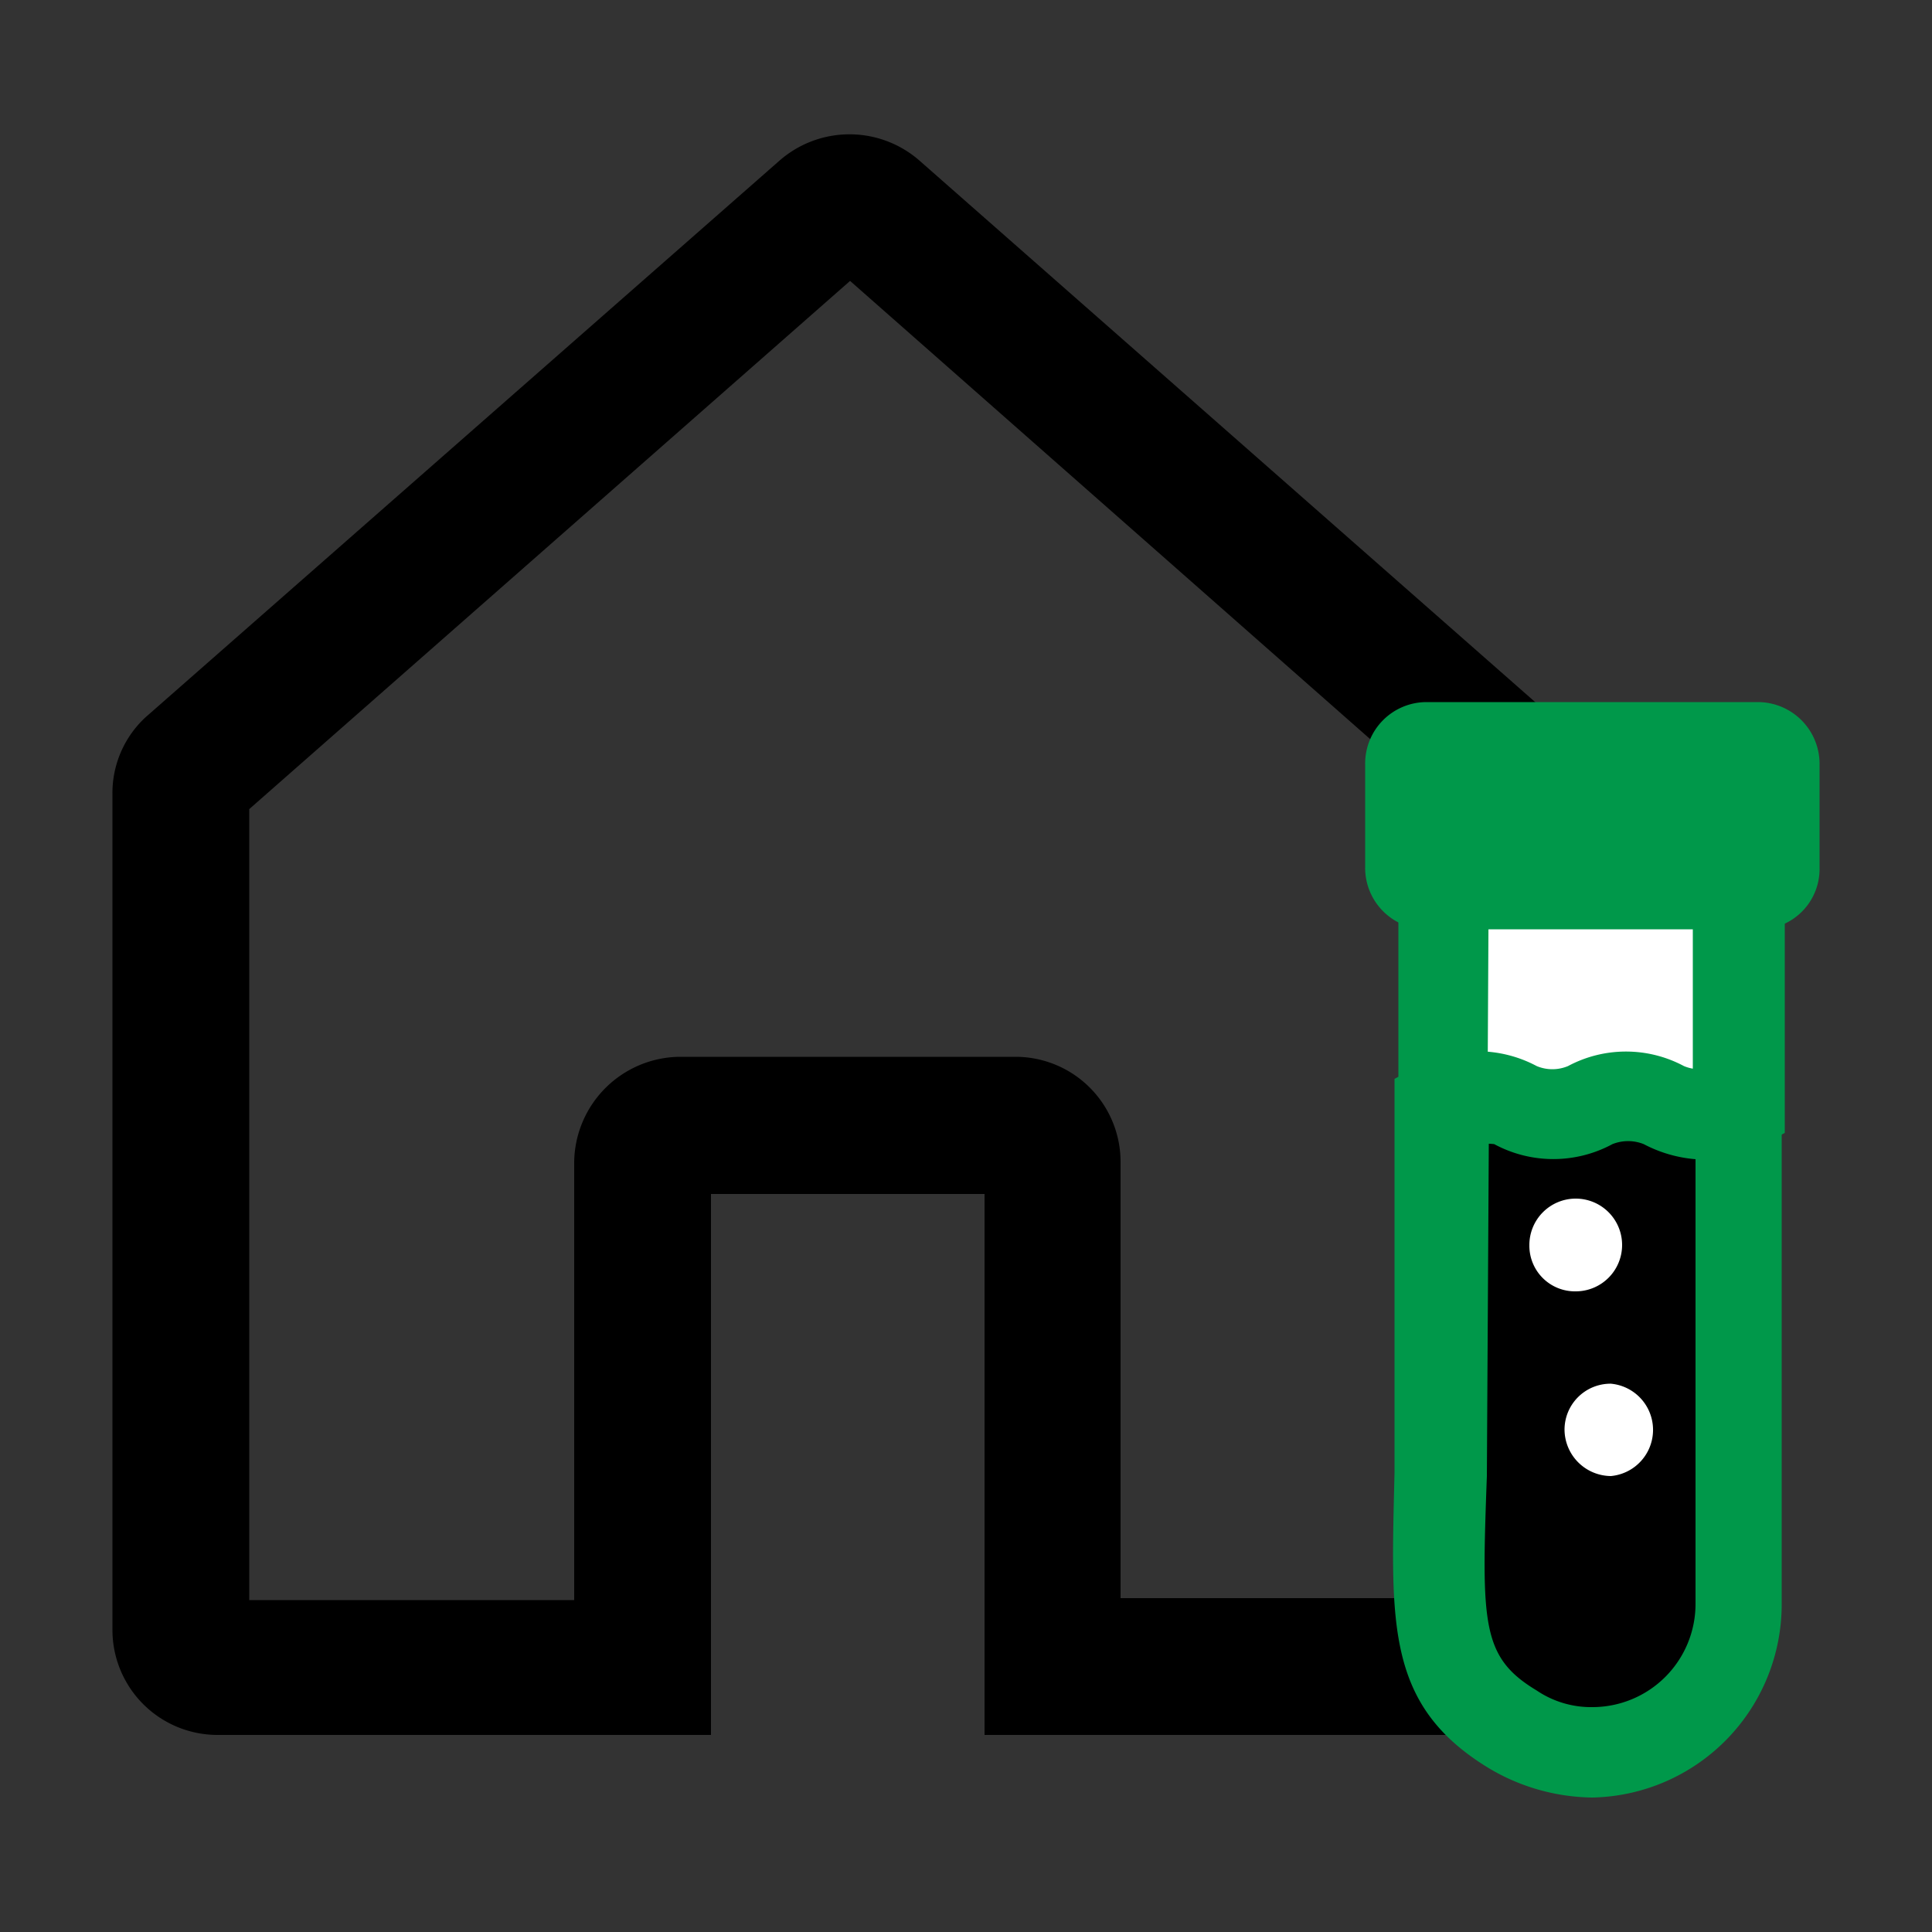 <svg id="Layer_1" data-name="Layer 1" xmlns="http://www.w3.org/2000/svg" viewBox="0 0 50 50"><rect x="0" y="0" width="50" height="50" fill="#333333" stroke="none"/><defs><style>.cls-1{fill:#fff;}.cls-1,.cls-3{fill-rule:evenodd;}.cls-2{fill:#00984a;}</style></defs><path d="M38.29,44.9H25.48v-14H18.4v14H5.64a2.72,2.72,0,0,1-2.73-2.72V20.56a2.67,2.67,0,0,1,.86-2L20.17,4.16a2.75,2.75,0,0,1,3.63,0l16.26,14.3a2.62,2.62,0,0,1,1,2.05V42.17A2.73,2.73,0,0,1,38.29,44.9ZM29,41.36h8.46V20.89L22,7.27,6.45,20.94V41.41h8.41V30.07a2.76,2.76,0,0,1,2.73-2.72h8.7A2.72,2.72,0,0,1,29,30.07Z"/><path class="cls-1" d="M41.45,30.5,45,28.64V21.18H37.34v7.46Z"/><path class="cls-2" d="M41.5,31.8l-5.31-2.44V20h10v9.32Zm-3-3.93,2.87,1.34,2.44-1.29V22.38H38.53Z"/><path class="cls-3" d="M39.15,44.75a3.73,3.73,0,0,0,2.06.58,3.89,3.89,0,0,0,3.87-3.88V28.64a2.07,2.07,0,0,1-1.91,0,2.07,2.07,0,0,0-1.91,0,2.09,2.09,0,0,1-1.92,0,2.07,2.07,0,0,0-1.91,0v8.18C37.19,41.6,36.86,43.37,39.15,44.75Z"/><path class="cls-2" d="M41.21,46.52a5.34,5.34,0,0,1-2.68-.76C35.85,44.13,36,42,36.09,38.11l0-1.34V27.92l.62-.33a3.25,3.25,0,0,1,3.06,0,1.05,1.05,0,0,0,.81,0,3.18,3.18,0,0,1,3,0,1.05,1.05,0,0,0,.81,0l1.72-.91V41.5A5,5,0,0,1,41.21,46.52ZM38.53,29.6l-.05,8.6c-.14,3.83-.14,4.69,1.29,5.55h0a2.51,2.51,0,0,0,1.44.43,2.67,2.67,0,0,0,2.67-2.68V30a3.47,3.47,0,0,1-1.34-.39,1.09,1.09,0,0,0-.81,0,3.22,3.22,0,0,1-3.06,0S38.58,29.6,38.53,29.6Z"/><path class="cls-2" d="M45.51,24.05h-8.6a1.59,1.59,0,0,1-1.58-1.58V19.75a1.59,1.59,0,0,1,1.58-1.58h8.6a1.6,1.6,0,0,1,1.58,1.58v2.72A1.56,1.56,0,0,1,45.51,24.05Zm-.81-2.34V20.56h-7v1.15"/><path class="cls-1" d="M40.78,33.42a1.2,1.2,0,1,0-1.2-1.19A1.18,1.18,0,0,0,40.78,33.42Z"/><path class="cls-1" d="M41.69,38.2a1.2,1.2,0,0,0,0-2.39,1.19,1.19,0,0,0-1.2,1.2A1.21,1.21,0,0,0,41.69,38.2Z"/></svg>